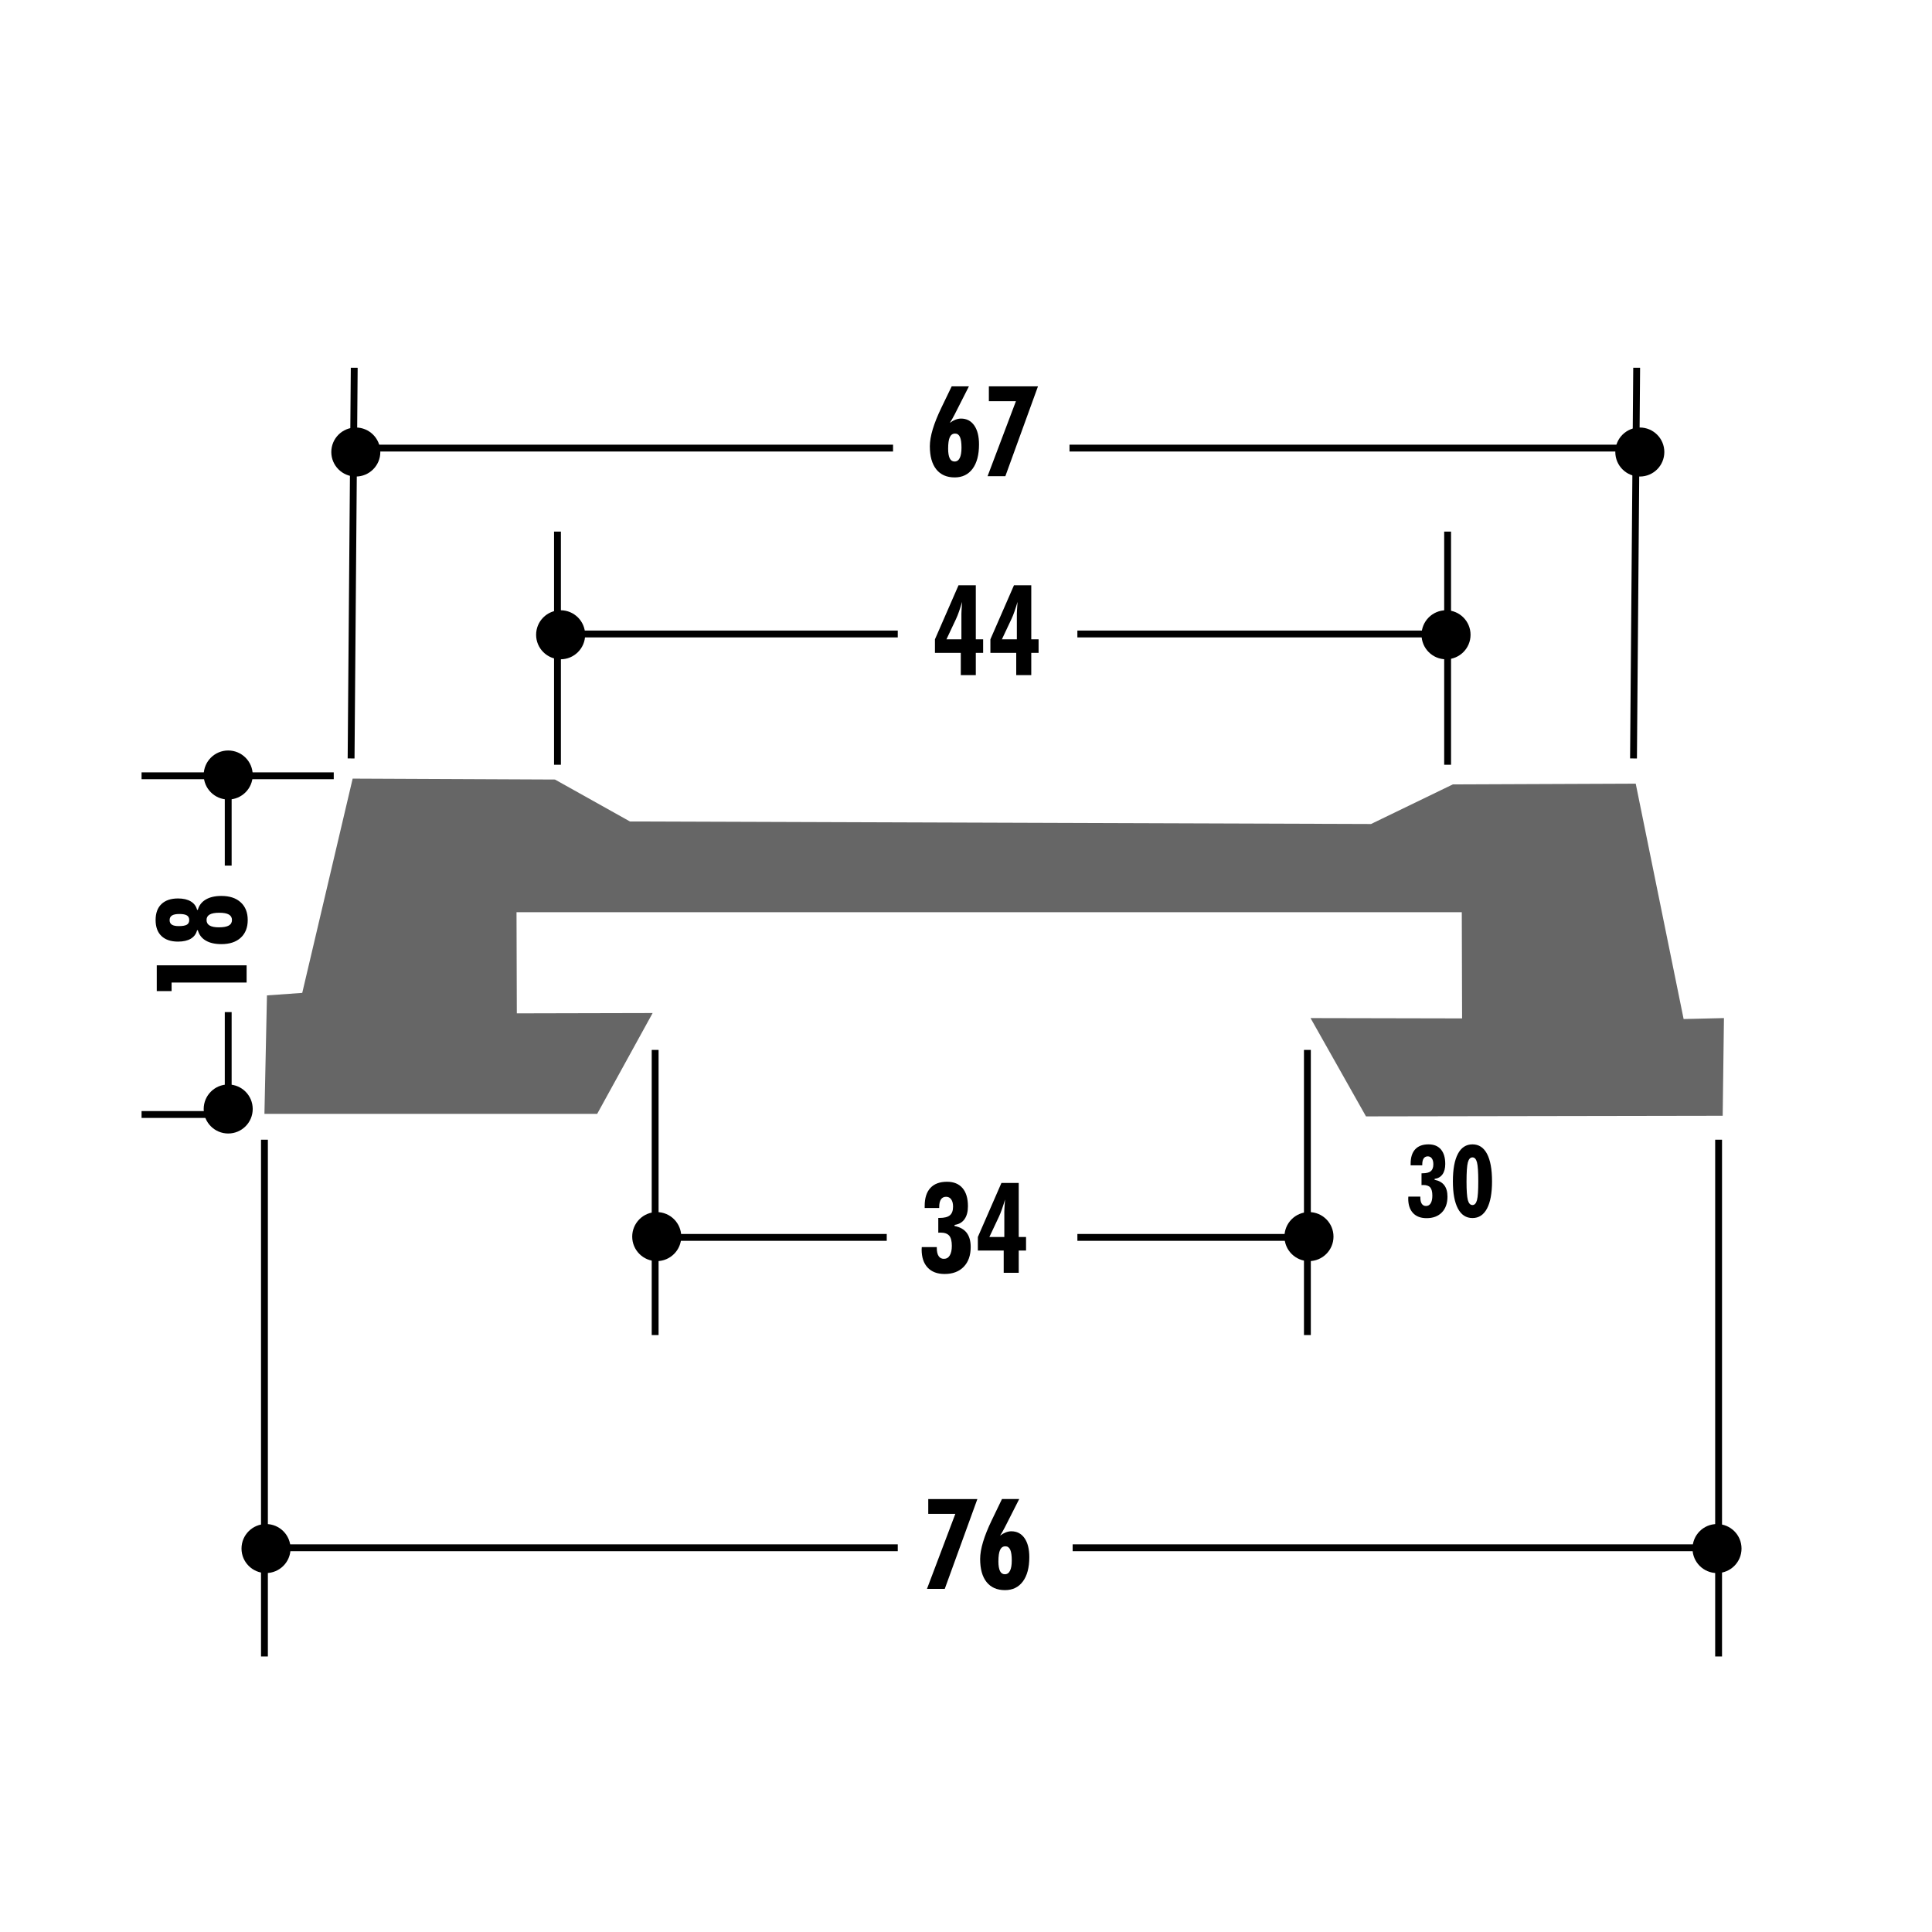 <!DOCTYPE svg PUBLIC "-//W3C//DTD SVG 1.1//EN" "http://www.w3.org/Graphics/SVG/1.1/DTD/svg11.dtd"><svg xmlns="http://www.w3.org/2000/svg" width="220" height="220" viewBox="0 0 220 220"><path fill="none" d="M0 0h220v220H0z"/><path fill="none" d="M0 0h220v220H0z"/><path fill="none" d="M0 0h220v220H0z"/><path fill="none" d="M0 0h220v220H0z"/><path fill="none" d="M0 0h220v220H0z"/><path fill="none" d="M0 0h220v220H0z"/><path fill="none" d="M0 0h220v220H0z"/><path fill="none" d="M0 0h220v220H0z"/><path fill="none" d="M0 0h220v220H0z"/><path fill="none" d="M0 0h220v220H0z"/><path fill="none" d="M0 0h220v220H0z"/><path fill="none" d="M0 0h220v220H0z"/><path fill="none" d="M0 0h220v220H0z"/><path fill="none" d="M0 0h220v220H0z"/><path fill="none" d="M0 0h220v220H0z"/><path fill="none" d="M0 0h220v220H0z"/><path fill="none" d="M0 0h220v220H0z"/><path fill="none" d="M0 0h220v220H0z"/><path fill="none" d="M0 0h220v220H0z"/><path fill="none" d="M0 0h220v220H0z"/><path fill="none" d="M0 0h220v220H0z"/><path fill="none" d="M0 0h220v220H0z"/><path fill="none" d="M0 0h220v220H0z"/><path fill="none" d="M0 0h220v220H0z"/><path fill="#666" d="M63.193 88.766l8.54 4.776 84.39.288 9.31-4.508 20.83-.085 5.454 26.802 4.592-.108-.144 11.123-40.618.07-6.314-11.193 17.258.036-.035-12.092H58.817l.034 11.518 15.466-.036L68 126.84H30.112l.287-13.492 4.017-.286 5.742-24.4"/><path d="M109.407 76.878V74.34h-2.943V72.8l2.685-6.154h1.968V72.8h.834v1.54h-.834v2.538h-1.71zm-1.633-4.08h1.703v-2.894c0-.09.004-.22.015-.396.01-.175.03-.5.063-.97-.117.396-.232.76-.35 1.096-.118.334-.23.62-.344.858l-1.086 2.307zM115.72 76.878V74.34h-2.942V72.8l2.685-6.154h1.97V72.8h.833v1.54h-.834v2.538h-1.71zm-1.632-4.08h1.703v-2.894c0-.09.007-.22.015-.396.01-.175.03-.5.063-.97-.116.396-.234.76-.35 1.096-.117.334-.232.62-.345.858l-1.085 2.307zM104.965 142.006h1.71v.12c0 .395.07.698.208.906.137.21.336.313.598.313.292 0 .515-.128.67-.386.157-.26.235-.623.235-1.094 0-.54-.1-.93-.3-1.16-.202-.23-.534-.347-.996-.347-.03 0-.07 0-.12.006-.05.006-.093.007-.127.007v-1.682h.134c.55 0 .947-.1 1.187-.3.24-.202.362-.53.362-.99 0-.35-.07-.624-.21-.82-.14-.2-.334-.3-.582-.3-.257 0-.453.1-.585.295-.135.196-.2.486-.2.87v.11h-1.654v-.238c0-.893.217-1.573.65-2.042.436-.47 1.066-.705 1.893-.705.765 0 1.353.24 1.766.722.412.482.616 1.17.616 2.067 0 .616-.132 1.108-.393 1.476-.26.365-.64.583-1.13.647v.126c.618.12 1.08.38 1.382.776.303.397.455.938.455 1.62 0 .952-.265 1.702-.795 2.25-.53.545-1.255.818-2.176.818-.83 0-1.477-.244-1.93-.73-.458-.484-.685-1.174-.685-2.066 0-.028.004-.07.008-.13.004-.056.007-.106.007-.142zM114.293 144.936V142.4h-2.943v-1.543l2.684-6.152h1.97v6.152h.833v1.542h-.833v2.536h-1.71zm-1.632-4.08h1.703v-2.894c0-.09.005-.22.015-.397.01-.174.03-.5.063-.97-.116.398-.23.763-.35 1.097-.117.335-.23.62-.343.858l-1.086 2.306zM160.37 136.257h1.366v.095c0 .317.055.562.166.727.11.164.27.248.48.248.23 0 .41-.104.534-.308.125-.205.188-.496.188-.875 0-.435-.08-.743-.24-.928s-.427-.277-.797-.277c-.022 0-.055.003-.096.006-.04.002-.073.005-.1.005v-1.345h.106c.44 0 .76-.08.95-.24.192-.16.29-.425.29-.79 0-.28-.057-.5-.17-.66s-.267-.237-.465-.237c-.205 0-.36.078-.467.235-.106.156-.16.39-.16.695v.09h-1.323v-.19c0-.715.174-1.26.52-1.635.35-.376.854-.563 1.515-.563.613 0 1.084.192 1.413.577s.493.937.493 1.654c0 .494-.103.887-.312 1.18-.21.296-.51.467-.903.52v.102c.494.098.862.305 1.104.622.242.316.364.748.364 1.295 0 .762-.212 1.36-.637 1.8-.425.436-1.005.654-1.74.654-.666 0-1.18-.193-1.545-.583s-.547-.937-.547-1.652c0-.022.002-.057.006-.104.007-.05.01-.087.01-.117zM169.9 134.513c0 1.357-.193 2.395-.575 3.112-.383.717-.934 1.076-1.65 1.076-.723 0-1.275-.358-1.658-1.075-.382-.718-.574-1.755-.574-3.112 0-1.367.19-2.41.572-3.128.38-.718.935-1.076 1.66-1.076.72 0 1.27.357 1.652 1.075.38.718.572 1.76.572 3.128zm-2.905.01c0 1.04.05 1.75.15 2.13.103.377.277.567.528.567.242 0 .413-.188.513-.56s.148-1.086.148-2.137c0-1.068-.05-1.79-.148-2.167-.1-.375-.27-.563-.513-.563-.25 0-.426.19-.527.575-.1.384-.15 1.103-.15 2.156zM108.154 48.154c.234-.168.454-.292.663-.37.208-.08.412-.12.612-.12.64 0 1.142.26 1.506.778s.547 1.24.547 2.166c0 1.186-.244 2.11-.73 2.768-.49.66-1.17.988-2.038.988-.91 0-1.61-.307-2.098-.92-.49-.616-.733-1.492-.733-2.632 0-1.112.44-2.58 1.325-4.408l.11-.23 1.052-2.18h1.962L108.7 47.21c-.102.196-.2.374-.29.533-.092.156-.176.294-.256.41zm.547 4.4c.258 0 .454-.132.586-.4.134-.265.2-.658.2-1.176 0-.55-.058-.957-.176-1.216-.117-.26-.3-.39-.554-.39-.275 0-.476.14-.603.414-.126.276-.188.713-.188 1.31 0 .487.062.85.182 1.094.12.244.306.365.554.365zM112.457 54.223l3.23-8.542h-3.083v-1.688h5.593l-3.715 10.23h-2.025zM105.555 180.93l3.23-8.542h-3.083V170.7h5.593l-3.715 10.23h-2.025zM113.88 174.86c.234-.167.455-.29.663-.37s.412-.12.613-.12c.64 0 1.142.26 1.506.778.365.52.547 1.24.547 2.166 0 1.186-.244 2.11-.732 2.768-.49.66-1.167.988-2.036.988-.91 0-1.61-.307-2.1-.922-.488-.614-.73-1.49-.73-2.63 0-1.112.44-2.58 1.323-4.41l.112-.23 1.05-2.18h1.963l-1.633 3.217c-.102.196-.2.375-.29.533-.092.158-.177.296-.256.413zm.547 4.403c.257 0 .453-.134.585-.4.135-.266.2-.658.2-1.177 0-.55-.058-.957-.175-1.215-.118-.26-.302-.39-.554-.39-.276 0-.477.14-.603.414-.127.276-.19.714-.19 1.31 0 .486.063.85.183 1.095.122.242.306.363.554.363zM28.082 111.882H19.54v.975h-1.69v-2.936h10.232v1.962zM22.525 105.926h-.084c-.103.42-.34.742-.71.964s-.857.333-1.456.333c-.815 0-1.446-.213-1.892-.638-.443-.425-.664-1.032-.664-1.822 0-.784.22-1.39.664-1.814.445-.426 1.076-.64 1.892-.64.595 0 1.078.113 1.452.337.373.224.61.544.715.96h.085c.14-.51.44-.9.903-1.174.462-.273 1.057-.41 1.78-.41.938 0 1.673.243 2.202.73.53.485.797 1.156.797 2.01 0 .86-.266 1.532-.797 2.02-.53.485-1.264.728-2.203.728-.723 0-1.317-.134-1.78-.405-.462-.272-.76-.665-.902-1.18zm-3.21-1.15c0 .235.085.407.253.516.168.11.432.165.79.165.43 0 .737-.053.92-.16.183-.108.27-.286.27-.534 0-.238-.086-.412-.26-.52-.176-.11-.462-.166-.86-.166-.38 0-.664.057-.844.172-.178.113-.268.29-.268.527zm4.205-.013c0 .28.115.49.35.627.233.138.584.207 1.05.207.51 0 .887-.067 1.13-.203.243-.135.364-.346.364-.63 0-.28-.118-.49-.354-.624-.235-.136-.6-.203-1.09-.203-.49 0-.855.067-1.094.203-.238.135-.356.342-.356.623z"/><path fill="none" stroke="#000" stroke-width=".78" d="M164.842 87.084v-26.55M63.48 87.084v-26.55M162.87 72.194h-40.187M102.23 72.194H64.917"/><circle cx="164.663" cy="72.283" r="2.791"/><circle cx="63.839" cy="72.283" r="2.791"/><path fill="none" stroke="#000" stroke-width=".78" d="M186.01 86.366l.36-44.49M39.98 86.366l.357-44.49M187.447 51.024h-65.66M101.693 51.024H40.876"/><circle cx="186.729" cy="51.473" r="2.791"/><circle cx="40.517" cy="51.473" r="2.791"/><path fill="none" stroke="#000" stroke-width=".78" d="M148.875 119.556v32.47M74.603 119.556v32.47M149.414 140.904h-26.73M100.975 140.904H74.783"/><circle cx="149.055" cy="140.814" r="2.792"/><circle cx="74.783" cy="140.814" r="2.792"/><circle cx="25.986" cy="126.283" r="2.791"/><circle cx="25.986" cy="88.25" r="2.791"/><path fill="none" stroke="#000" stroke-width=".78" d="M26.166 126.91H16.12M38.005 88.34H16.12M25.986 127.63v-12.38M25.986 98.566v-12.02M195.7 129.78v58.845M30.112 129.78v58.845M31.01 176.246h71.22M122.145 176.246h73.016"/><circle cx="195.52" cy="176.336" r="2.791"/><circle cx="30.292" cy="176.336" r="2.791"/></svg>